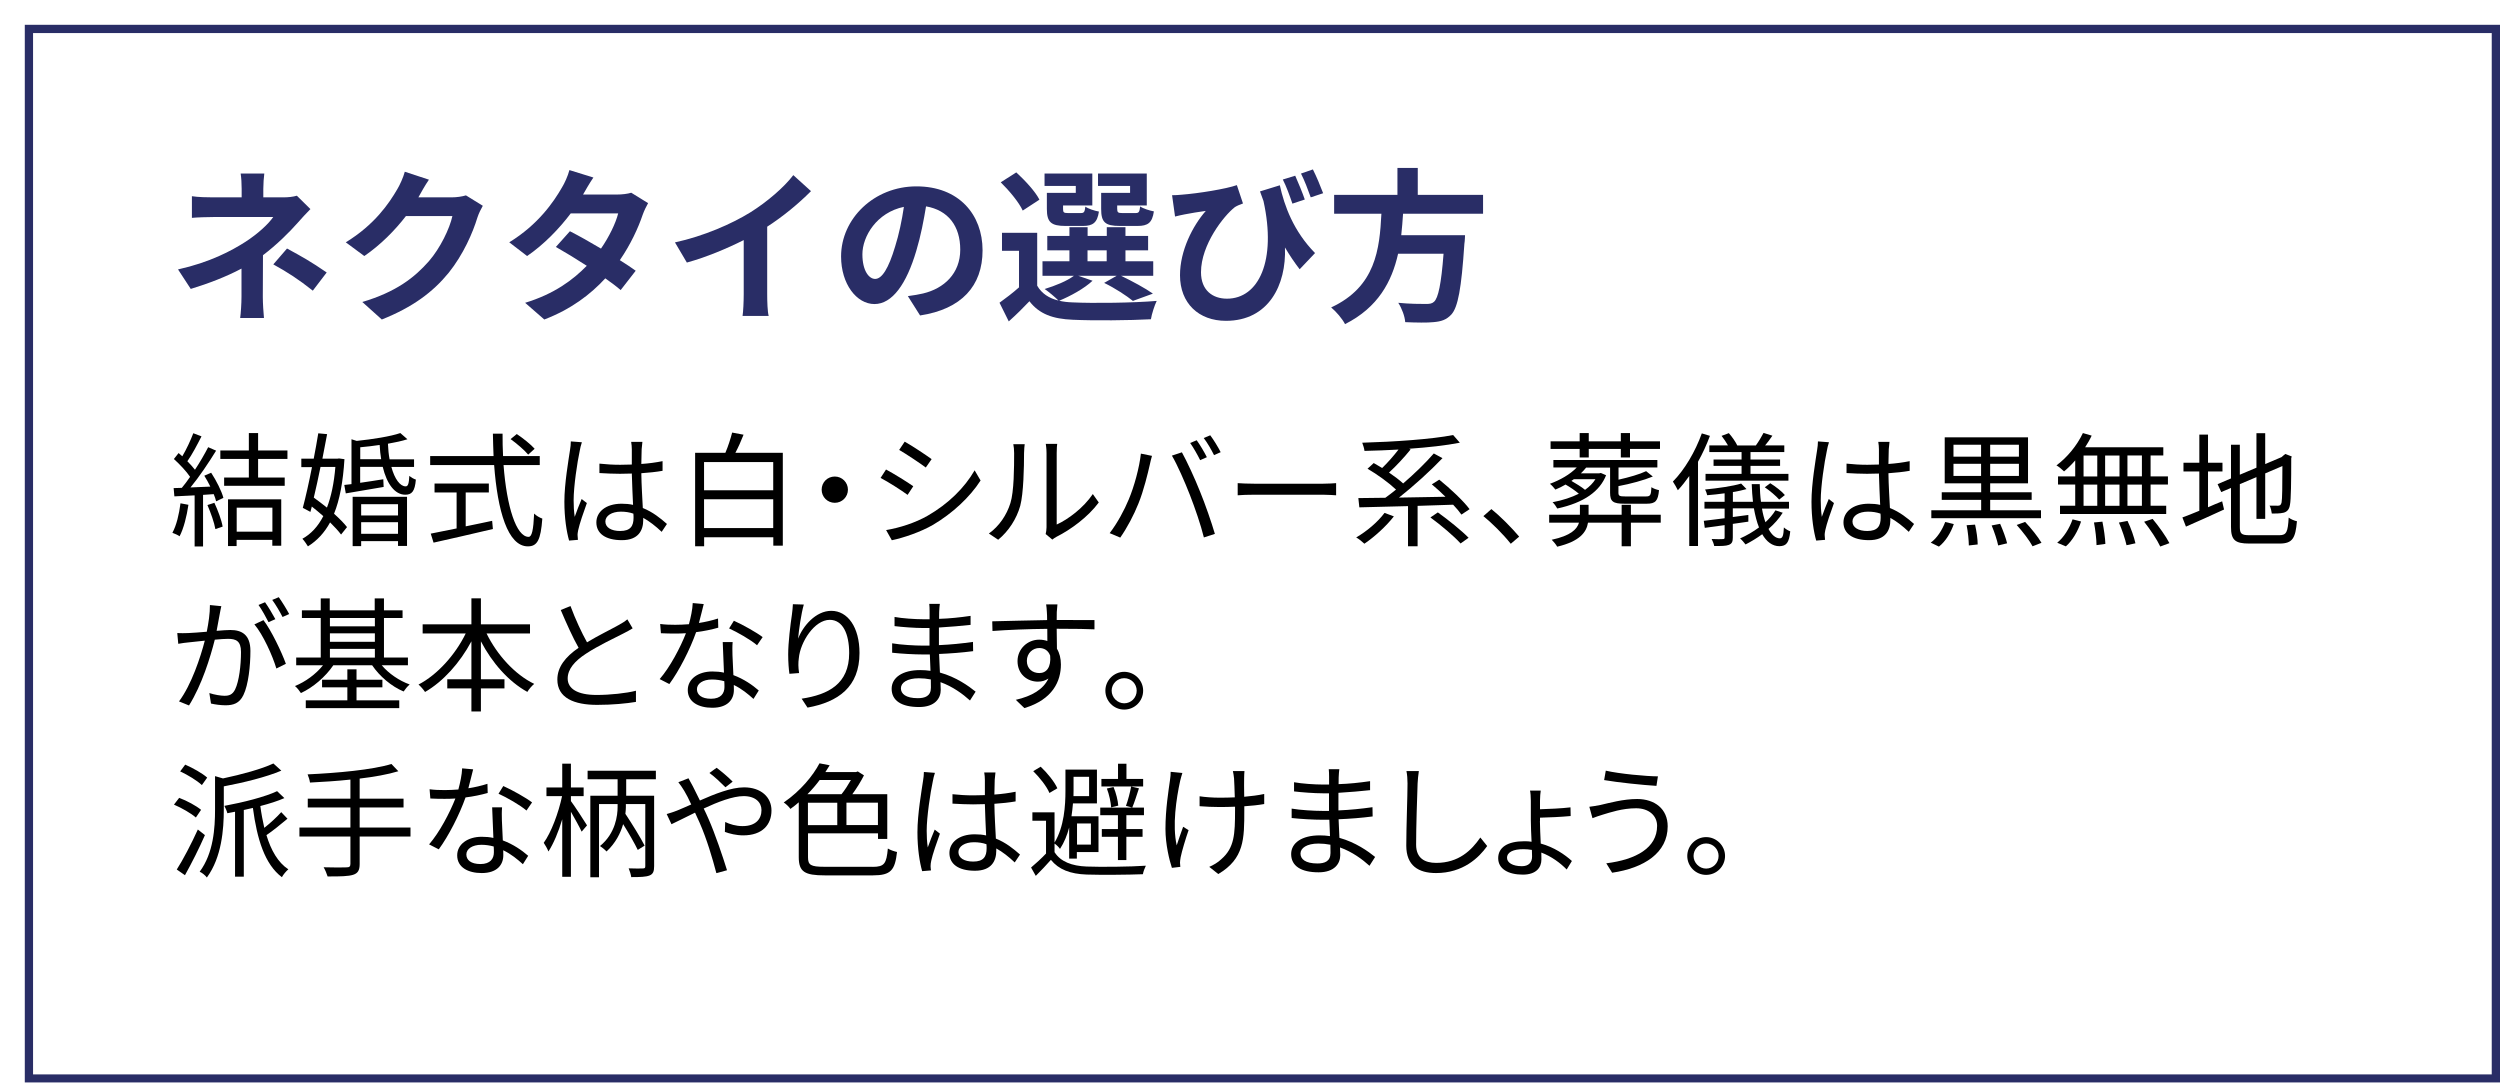 <?xml version="1.0" encoding="UTF-8"?>
<svg id="_レイヤー_2" data-name="レイヤー 2" xmlns="http://www.w3.org/2000/svg" xmlns:xlink="http://www.w3.org/1999/xlink" viewBox="0 0 302.5 131">
  <defs>
    <style>
      .cls-1 {
        fill: #292d66;
      }

      .cls-2 {
        fill: #fff;
        filter: url(#drop-shadow-1);
        stroke: #292d66;
        stroke-miterlimit: 10;
      }
    </style>
    <filter id="drop-shadow-1" x="0" y="0" width="302.5" height="131" filterUnits="userSpaceOnUse">
      <feOffset dx="3" dy="3"/>
      <feGaussianBlur result="blur" stdDeviation="0"/>
      <feFlood flood-color="#555564" flood-opacity=".6"/>
      <feComposite in2="blur" operator="in"/>
      <feComposite in="SourceGraphic"/>
    </filter>
  </defs>
  <g id="_デザイン" data-name="デザイン">
    <rect class="cls-2" x=".5" y=".5" width="298.5" height="127"/>
    <g>
      <path class="cls-1" d="M37.56,25.3c-.5.5-1.12,1.18-1.54,1.66-1.02,1.16-2.54,2.66-4.2,3.92,0,1.6-.02,3.78-.02,5.04,0,.8.08,1.94.14,2.56h-2.88c.08-.56.16-1.76.16-2.56v-3.42c-1.84.98-3.98,1.8-6.14,2.46l-1.54-2.36c3.86-.86,6.44-2.24,8.16-3.34,1.54-1,2.78-2.16,3.36-3h-7.24c-.72,0-1.98.04-2.6.1v-2.62c.76.12,1.86.14,2.56.14h3.46v-1.04c0-.62-.04-1.34-.12-1.84h2.86c-.06.48-.12,1.22-.12,1.84v1.04h2.4c.62,0,1.18-.06,1.66-.2l1.64,1.62ZM34.73,30.07c1.84,1,2.88,1.58,4.8,2.9l-1.68,2.2c-1.74-1.38-3.04-2.22-4.78-3.18l1.66-1.92Z"/>
      <path class="cls-1" d="M58.42,24.9c-.22.38-.5.94-.66,1.44-.54,1.78-1.68,4.44-3.48,6.68-1.9,2.32-4.32,4.14-8.08,5.64l-2.36-2.12c4.1-1.22,6.32-2.96,8.06-4.94,1.36-1.56,2.52-3.96,2.84-5.46h-5.62c-1.34,1.74-3.08,3.5-5.04,4.84l-2.24-1.66c3.5-2.14,5.24-4.72,6.24-6.44.3-.5.72-1.42.9-2.1l2.92.96c-.48.7-.98,1.6-1.22,2.04l-.06.1h4.02c.62,0,1.28-.1,1.74-.24l2.04,1.26Z"/>
      <path class="cls-1" d="M78.42,24.58c-.22.38-.48.92-.66,1.42-.52,1.54-1.44,3.56-2.76,5.48.74.46,1.42.92,1.92,1.28l-1.82,2.34c-.48-.42-1.12-.9-1.86-1.42-1.78,1.94-4.14,3.74-7.38,4.98l-2.32-2.02c3.54-1.08,5.8-2.78,7.46-4.48-1.36-.88-2.72-1.7-3.74-2.28l1.7-1.9c1.06.54,2.42,1.3,3.76,2.1.98-1.42,1.78-3.06,2.08-4.26h-5.74c-1.4,1.86-3.26,3.78-5.28,5.16l-2.16-1.66c3.52-2.16,5.38-4.9,6.38-6.64.3-.48.72-1.4.9-2.1l2.9.9c-.48.7-1,1.62-1.24,2.04l-.02.02h4.1c.62,0,1.3-.08,1.74-.22l2.04,1.26Z"/>
      <path class="cls-1" d="M92.83,35.61c0,.88.04,2.12.18,2.62h-3.16c.08-.48.14-1.74.14-2.62v-6.56c-2.06,1.04-4.56,2.08-6.88,2.72l-1.44-2.44c3.5-.76,6.86-2.24,9.1-3.62,2.02-1.26,4.1-3.04,5.22-4.52l2.14,1.94c-1.52,1.52-3.32,3.02-5.3,4.3v8.18Z"/>
      <path class="cls-1" d="M109.85,35.83c.76-.1,1.32-.2,1.84-.32,2.54-.6,4.5-2.42,4.5-5.3s-1.48-4.78-4.14-5.24c-.28,1.68-.62,3.52-1.18,5.38-1.18,4-2.9,6.44-5.06,6.44s-4.04-2.42-4.04-5.76c0-4.56,3.98-8.48,9.12-8.48s8,3.42,8,7.74-2.56,7.12-7.56,7.88l-1.48-2.34ZM108.31,29.83c.46-1.46.82-3.16,1.06-4.8-3.28.68-5.02,3.56-5.02,5.74,0,2,.8,2.98,1.54,2.98.82,0,1.62-1.24,2.42-3.92Z"/>
      <path class="cls-1" d="M132.2,33.97c-1,.94-2.68,1.86-4.04,2.42.5.12,1.04.18,1.64.2,2.46.12,7.36.06,10.16-.18-.26.54-.6,1.58-.7,2.22-2.54.14-6.96.18-9.46.06-2.4-.1-4.04-.68-5.24-2.24-.76.8-1.54,1.58-2.5,2.44l-1.12-2.26c.72-.52,1.6-1.18,2.36-1.86v-4.42h-2.06v-2.18h4.26v6.4c.54.94,1.42,1.52,2.58,1.8-.4-.4-1.2-1.08-1.68-1.4,1.3-.4,2.7-.96,3.54-1.6h-3.8v-1.76h3.26v-1.32h-2.68v-1.74h2.68v-1.06h2.2v1.06h2.32v-1.06h2.26v1.06h2.74v1.74h-2.74v1.32h3.36v1.76h-3.9c1.38.66,2.96,1.52,3.86,2.16l-2.42.88c-.76-.62-2.16-1.54-3.48-2.18l1.52-.86h-4.66l1.74.6ZM123.75,25.48c-.44-.98-1.64-2.42-2.66-3.42l1.88-1.2c1.04.96,2.3,2.3,2.8,3.3l-2.02,1.32ZM130.17,22.5h-3.78v-1.5h5.78v3.86h-3.54v.42c0,.42.08.5.6.5h1.54c.4,0,.48-.12.56-.78.34.26,1.1.5,1.64.6-.2,1.36-.74,1.74-1.94,1.74h-2.1c-1.76,0-2.26-.46-2.26-2.06v-1.94h3.5v-.84ZM131.59,31.61h2.32v-1.32h-2.32v1.32ZM136.74,22.5h-3.88v-1.5h5.9v3.86h-3.58v.4c0,.44.1.52.6.52h1.62c.4,0,.48-.12.56-.8.36.26,1.14.5,1.66.6-.2,1.38-.72,1.76-1.98,1.76h-2.14c-1.8,0-2.26-.46-2.26-2.06v-1.94h3.5v-.84Z"/>
      <path class="cls-1" d="M154.86,22.42c.54,2.48,1.66,5.56,4.26,8.2l-1.86,1.96c-.62-.8-1.2-1.66-1.78-2.64.18,4.54-1.98,8.88-7.14,8.88-3.3,0-5.56-2.12-5.56-5.52,0-2.98,1.54-5.98,3.12-7.78-.76.1-1.86.28-2.56.42-.38.08-.7.14-1.16.26l-.36-2.58c.36,0,.76-.02,1.14-.06,2.08-.16,5.4-.7,6.7-1.16l.74,2.22c-.28.1-.7.26-.98.44-1.36,1.06-4.1,4.56-4.1,7.88,0,2.2,1.42,3.2,3.14,3.2,3.84,0,6.02-4.58,4.42-11.82-.14-.38-.28-.76-.42-1.16l2.4-.74ZM156.38,24.64c-.32-.94-.72-2.06-1.16-2.92l1.5-.46c.36.82.88,2.06,1.16,2.88l-1.5.5ZM158.6,23.88c-.32-.9-.76-2.06-1.18-2.88l1.44-.5c.42.82.94,2.08,1.24,2.88l-1.5.5Z"/>
      <path class="cls-1" d="M169.77,25.86c-.06.86-.12,1.74-.22,2.6h7.72s-.02.72-.08,1.04c-.36,5.44-.78,7.68-1.58,8.56-.6.64-1.22.84-2.16.92-.74.08-2.08.06-3.42,0-.04-.68-.4-1.66-.84-2.34,1.38.14,2.78.14,3.36.14.44,0,.72-.04.96-.26.52-.44.88-2.18,1.16-5.82h-5.5c-.76,3.38-2.42,6.5-6.42,8.52-.34-.66-1.06-1.5-1.68-2.02,5.4-2.5,5.86-7.06,6.08-11.34h-5.72v-2.28h7.66v-3.26h2.46v3.26h7.9v2.28h-9.68Z"/>
    </g>
    <g>
      <path d="M22.8,61.08c-.21,1.41-.57,2.85-1.07,3.81-.18-.14-.63-.34-.87-.42.5-.92.81-2.25.98-3.57l.96.18ZM25.55,57.2c.63.96,1.27,2.23,1.48,3.04l-.88.42c-.06-.26-.15-.54-.29-.87l-1.29.09v6.24h-1.02v-6.18c-.9.04-1.73.09-2.45.12l-.09-1c.3,0,.64-.01.99-.03.33-.39.67-.85,1-1.33-.45-.67-1.26-1.53-1.96-2.16l.57-.72c.15.12.3.26.45.39.5-.84,1.02-1.97,1.33-2.79l.99.38c-.51,1-1.14,2.21-1.71,3.01.36.36.67.72.92,1.03.62-.94,1.18-1.92,1.6-2.73l.96.42c-.87,1.41-2.05,3.18-3.1,4.45.75-.03,1.58-.06,2.4-.1-.22-.45-.48-.92-.73-1.32l.83-.36ZM25.94,60.84c.43.92.87,2.1,1,2.88l-.88.3c-.13-.78-.56-1.98-.96-2.91l.84-.27ZM31.23,55.53v2.25h3.22v1h-7.33v-1h2.99v-2.25h-3.45v-1.02h3.45v-2.11h1.12v2.11h3.55v1.02h-3.55ZM27.6,60.42h6.43v5.61h-1.08v-.71h-4.32v.75h-1.04v-5.65ZM28.64,61.43v2.9h4.32v-2.9h-4.32Z"/>
      <path d="M41.68,55.55c-.17,2.77-.58,4.93-1.26,6.61.64.58,1.2,1.14,1.57,1.62l-.72.9c-.33-.44-.79-.94-1.33-1.47-.69,1.27-1.59,2.22-2.68,2.9-.17-.27-.44-.68-.67-.92,1.03-.57,1.88-1.47,2.53-2.74-.46-.41-.93-.79-1.39-1.16l-.17.65-.92-.49c.34-1.28.75-3.09,1.11-4.93h-1.29v-1.02h1.5c.21-1.08.4-2.15.55-3.07l1.07.1c-.17.92-.36,1.94-.57,2.97h1.81l.2-.03.66.09ZM38.78,56.51c-.26,1.29-.54,2.56-.81,3.7.51.38,1.07.79,1.59,1.21.51-1.32.86-2.97,1.02-4.92h-1.8ZM47.35,56.48c.4,1.5,1.08,2.38,1.74,2.37.29,0,.39-.36.44-1.27.22.19.55.38.79.45-.12,1.44-.5,1.83-1.28,1.83-1.26,0-2.23-1.29-2.73-3.37h-2.73v1.93c.87-.12,1.83-.28,2.8-.43l.04.93c-1.63.28-3.29.57-4.58.78l-.18-1.02c.27-.03.55-.06.87-.1v-5.43l.63.2c1.93-.2,4.09-.54,5.28-.95l.86.75c-.67.21-1.49.39-2.36.54.03.69.09,1.32.2,1.89h2.96v.92h-2.76ZM42.67,60.11h6.58v5.95h-1.09v-.58h-4.46v.6h-1.03v-5.97ZM46.12,55.56c-.09-.54-.15-1.11-.18-1.72-.78.12-1.59.21-2.35.28v1.44h2.53ZM43.7,61.01v1.36h4.46v-1.36h-4.46ZM48.16,64.59v-1.4h-4.46v1.4h4.46Z"/>
      <path d="M60.93,56.28c.38,5.04,1.54,8.68,3.03,8.68.4,0,.58-.82.67-2.82.25.26.67.5.99.61-.19,2.59-.61,3.36-1.75,3.36-2.43,0-3.67-4.3-4.08-9.84h-7.74v-1.09h7.67c-.04-.89-.06-1.8-.08-2.71h1.17c0,.93.01,1.83.06,2.71h4.44v1.09h-4.38ZM56.34,63.69c1.05-.22,2.13-.43,3.21-.67l.09.99c-2.54.6-5.28,1.23-7.18,1.65l-.34-1.09c.84-.17,1.93-.39,3.13-.63v-4.35h-2.67v-1.08h6.57v1.08h-2.8v4.11ZM63.91,55.01c-.43-.52-1.36-1.33-2.13-1.88l.75-.61c.77.51,1.71,1.27,2.16,1.78l-.78.71Z"/>
      <path d="M70.4,53.54c-.09.24-.21.73-.25,1-.3,1.38-.74,4.32-.74,5.98,0,.72.03,1.3.13,2.02.24-.68.58-1.56.84-2.16l.63.49c-.38,1.04-.9,2.55-1.05,3.28-.04.2-.09.48-.07.66,0,.15.03.36.04.51l-1.07.09c-.3-1.06-.57-2.7-.57-4.71,0-2.18.5-5.01.68-6.24.06-.34.1-.74.1-1.05l1.32.1ZM80.06,64.35c-.73-.69-1.47-1.27-2.23-1.69v.27c0,1.23-.57,2.43-2.58,2.43s-3.09-.82-3.09-2.15c0-1.24,1.11-2.26,3.06-2.26.5,0,.96.04,1.38.14-.04-1.14-.13-2.56-.15-3.79-.48.02-.95.03-1.43.03-.84,0-1.62-.04-2.49-.09v-1.14c.84.09,1.65.14,2.52.14.46,0,.93-.01,1.4-.03v-1.84c0-.26-.03-.65-.08-.9h1.36c-.04.29-.07.59-.09.89-.01.41-.03,1.09-.04,1.78.9-.06,1.77-.18,2.57-.34v1.17c-.81.14-1.68.23-2.57.29.02,1.48.12,2.97.18,4.21,1.2.48,2.14,1.24,2.92,1.93l-.65.97ZM76.64,62.15c-.48-.17-.99-.24-1.51-.24-1.11,0-1.88.5-1.88,1.19,0,.73.72,1.15,1.79,1.15,1.26,0,1.62-.61,1.62-1.6,0-.14,0-.32-.02-.5Z"/>
      <path d="M94.72,54.8v11.23h-1.15v-1.02h-8.37v1.09h-1.09v-11.31h3.66c.33-.76.64-1.74.82-2.45l1.38.26c-.28.73-.64,1.53-.99,2.19h5.74ZM85.19,55.91v3.41h8.37v-3.41h-8.37ZM93.56,63.9v-3.49h-8.37v3.49h8.37Z"/>
      <path d="M101.01,57.66c.88,0,1.59.71,1.59,1.59s-.71,1.59-1.59,1.59-1.59-.7-1.59-1.59.7-1.59,1.59-1.59Z"/>
      <path d="M110.51,58.83l-.69,1.05c-.73-.54-2.37-1.59-3.27-2.05l.66-1.02c.9.48,2.64,1.55,3.3,2.03ZM112.25,62.4c2.49-1.43,4.47-3.38,5.68-5.49l.72,1.23c-1.3,2.02-3.38,3.96-5.76,5.37-1.51.87-3.58,1.57-4.98,1.86l-.69-1.23c1.65-.28,3.51-.87,5.03-1.74ZM112.73,55.55l-.71,1.02c-.72-.54-2.34-1.62-3.22-2.13l.67-1c.88.49,2.61,1.64,3.25,2.11Z"/>
      <path d="M119.65,64.56c1.26-.9,2.16-2.24,2.61-3.69.44-1.38.45-4.36.45-6.03,0-.45-.04-.78-.1-1.09h1.38c-.02.18-.08.63-.08,1.08,0,1.66-.06,4.87-.46,6.37-.45,1.6-1.41,3.07-2.67,4.11l-1.12-.75ZM126.52,64.64c.06-.24.11-.54.11-.84v-8.98c0-.57-.08-.99-.09-1.11h1.38c-.02.12-.06.54-.06,1.11v8.65c1.38-.63,3.23-2,4.37-3.69l.72,1.02c-1.29,1.75-3.38,3.28-5.11,4.15-.23.12-.36.23-.51.34l-.79-.66Z"/>
      <path d="M138.06,54.89l1.33.27c-.09.33-.21.77-.27,1.09-.21.93-.74,3.15-1.37,4.68-.55,1.38-1.36,2.92-2.2,4.12l-1.28-.54c.95-1.24,1.79-2.82,2.31-4.08.65-1.54,1.28-3.82,1.47-5.55ZM141.8,55.13l1.21-.4c.6,1.08,1.56,3.15,2.19,4.74.61,1.48,1.41,3.78,1.8,5.13l-1.33.43c-.38-1.53-1.07-3.55-1.7-5.16-.6-1.54-1.51-3.63-2.17-4.74ZM146.03,55.32l-.81.36c-.3-.61-.81-1.52-1.21-2.08l.79-.33c.38.52.93,1.44,1.23,2.05ZM147.71,54.71l-.81.36c-.33-.66-.81-1.5-1.25-2.07l.79-.33c.41.54.98,1.48,1.26,2.04Z"/>
      <path d="M149.75,58.46c.45.03,1.24.07,2.08.07h8.22c.75,0,1.29-.05,1.62-.07v1.47c-.3-.01-.93-.07-1.6-.07h-8.23c-.83,0-1.62.03-2.08.07v-1.47Z"/>
      <path d="M168.66,62.48c-.96,1.23-2.37,2.5-3.57,3.31-.23-.22-.69-.6-.99-.76,1.26-.73,2.61-1.86,3.43-2.97l1.12.42ZM176.82,62.25c-.24-.34-.58-.75-.99-1.18-1.42.04-2.88.09-4.3.14v4.89h-1.16v-4.86c-2.23.06-4.3.1-5.89.15l-.12-1.12c.93-.01,2.05-.03,3.27-.04.42-.3.84-.63,1.29-.99-.87-.82-2.25-1.83-3.45-2.52l.75-.69c.33.18.67.39,1.02.6.66-.63,1.41-1.49,1.98-2.23-1.4.07-2.81.14-4.12.16-.02-.28-.17-.72-.27-.99,3.84-.11,8.43-.42,11-.93l.81.93c-1.68.33-3.85.57-6.12.73l.16.09c-.76.94-1.75,2.01-2.61,2.79.64.44,1.26.9,1.71,1.32,1.37-1.18,2.73-2.5,3.71-3.63l1.05.57c-1.5,1.57-3.51,3.39-5.26,4.77,1.78-.03,3.72-.07,5.62-.1-.54-.54-1.11-1.05-1.65-1.5l.9-.57c1.3,1.05,2.91,2.55,3.67,3.57l-.99.66ZM173.98,62c1.26.9,2.89,2.22,3.72,3.07l-.97.69c-.75-.84-2.36-2.21-3.65-3.15l.9-.61Z"/>
      <path d="M182.8,65.79c-.96-1.2-2.25-2.47-3.31-3.34l.97-.85c1.08.87,2.43,2.23,3.36,3.33l-1.02.87Z"/>
      <path d="M200.95,63.24h-3.61v2.86h-1.12v-2.86h-4.07c-.19,1.17-1,2.26-3.73,2.91-.12-.24-.45-.63-.66-.84,2.29-.49,3.06-1.26,3.3-2.07h-3.61v-.96h3.72v-1.2h1.05v1.2h4v-1.2h1.12v1.2h3.61v.96ZM194.35,57.47c-.75,1.96-2.67,3.36-5.92,4.06-.12-.22-.36-.57-.57-.76,1.27-.24,2.32-.6,3.18-1.03-.42-.36-1.04-.79-1.61-1.11-.4.24-.82.44-1.23.61-.13-.18-.45-.54-.66-.7,1.21-.45,2.43-1.12,3.25-1.98h-2.83v-.9h12.58v.9h-4.7v1.48c1.26-.28,2.58-.66,3.34-1.03l.81.65c-1.12.46-2.71.89-4.16,1.16v.79c0,.39.12.46.83.46h2.5c.53,0,.62-.15.66-1.12.22.16.63.3.92.36-.12,1.3-.42,1.64-1.49,1.64h-2.68c-1.4,0-1.75-.26-1.75-1.33v-3.04h-2.9c-.19.24-.4.47-.63.69h2.22l.19-.04.63.27ZM191.14,54.32h-3.52v-.92h3.52v-1h1.1v1h3.88v-1h1.11v1h3.63v.92h-3.63v1.03h-1.11v-1.03h-3.88v1.03h-1.1v-1.03ZM190.44,57.98c-.1.07-.19.13-.3.21.57.33,1.23.73,1.65,1.08.55-.39.97-.82,1.26-1.29h-2.61Z"/>
      <path d="M206.9,52.74c-.39,1.06-.88,2.13-1.44,3.13v10.2h-1.06v-8.47c-.45.63-.9,1.21-1.38,1.72-.11-.24-.42-.79-.6-1.05,1.4-1.41,2.7-3.6,3.5-5.83l.99.3ZM215.73,62.01c-.46.74-1.06,1.41-1.74,1.99.39.74.87,1.14,1.38,1.14.33-.02.43-.33.48-1.32.23.21.53.38.77.47-.14,1.39-.47,1.78-1.31,1.8-.85,0-1.56-.54-2.08-1.45-.66.48-1.35.9-2.02,1.24-.13-.18-.46-.57-.66-.73.79-.34,1.58-.81,2.29-1.33-.27-.66-.46-1.44-.62-2.31h-2.55v1.05l1.88-.25v.81s-1.88.27-1.88.27v1.64c0,.51-.1.75-.48.9-.35.14-.92.14-1.77.14-.04-.24-.18-.6-.31-.85.61.03,1.18.03,1.35.01.17-.01.22-.04.22-.21v-1.48l-2.4.33-.12-.85c.69-.08,1.56-.18,2.52-.31v-1.17h-2.44v-.82h2.44v-1.03c-.72.1-1.44.18-2.11.23-.04-.2-.15-.51-.25-.69,1.53-.15,3.36-.41,4.36-.72l.65.67c-.48.14-1.05.26-1.65.36v1.18h2.43c-.07-.67-.13-1.39-.15-2.14h.97c.02.76.06,1.48.15,2.14h3.39v.82h-3.27c.1.61.25,1.17.42,1.65.48-.45.9-.93,1.21-1.44l.9.3ZM209.09,53.9c-.21-.38-.51-.81-.78-1.16l.88-.33c.39.44.82,1.06,1.02,1.49h2.25c.32-.44.71-1.09.93-1.52l1.07.34c-.29.44-.6.83-.88,1.17h2.32v.81h-4.09v.9h3.58v.77h-3.58v.97h4.59v.82h-10.03v-.82h4.36v-.97h-3.39v-.77h3.39v-.9h-3.9v-.81h2.26ZM214.2,58.47c.63.39,1.41.99,1.77,1.43l-.69.55c-.36-.42-1.11-1.06-1.74-1.49l.66-.49Z"/>
      <path d="M221.3,53.54c-.09.24-.21.73-.25,1-.3,1.38-.74,4.32-.74,5.98,0,.72.03,1.3.13,2.02.24-.68.58-1.56.84-2.16l.63.49c-.38,1.04-.9,2.55-1.05,3.28-.04.2-.09.48-.07.66,0,.15.03.36.04.51l-1.07.09c-.3-1.06-.57-2.7-.57-4.71,0-2.18.5-5.01.68-6.24.06-.34.1-.74.1-1.05l1.32.1ZM230.96,64.35c-.73-.69-1.47-1.27-2.23-1.69v.27c0,1.23-.57,2.43-2.58,2.43s-3.09-.82-3.09-2.15c0-1.24,1.11-2.26,3.06-2.26.5,0,.96.04,1.38.14-.04-1.14-.13-2.56-.15-3.79-.48.02-.95.03-1.43.03-.84,0-1.62-.04-2.49-.09v-1.14c.84.09,1.65.14,2.52.14.46,0,.93-.01,1.4-.03v-1.84c0-.26-.03-.65-.08-.9h1.36c-.04.29-.07.59-.09.89-.01.41-.03,1.09-.04,1.78.9-.06,1.77-.18,2.57-.34v1.17c-.81.14-1.68.23-2.57.29.02,1.48.12,2.97.18,4.21,1.2.48,2.14,1.24,2.92,1.93l-.65.97ZM227.54,62.15c-.48-.17-.99-.24-1.51-.24-1.11,0-1.88.5-1.88,1.19,0,.73.72,1.15,1.79,1.15,1.26,0,1.62-.61,1.62-1.6,0-.14,0-.32-.02-.5Z"/>
      <path d="M233.62,65.66c.75-.54,1.39-1.53,1.75-2.5l1.04.25c-.35,1.03-.99,2.1-1.8,2.73l-.99-.48ZM246.96,62.7h-13.27v-.96h6.03v-1.26h-4.77v-.92h4.77v-1.08h-4.41v-5.56h10.08v5.56h-4.58v1.08h5.02v.92h-5.02v1.26h6.15v.96ZM236.37,55.26h3.34v-1.45h-3.34v1.45ZM239.71,57.59v-1.47h-3.34v1.47h3.34ZM238.98,63.48c.18.76.32,1.78.32,2.4l-1.07.12c-.01-.61-.1-1.64-.27-2.45l1.02-.07ZM244.29,53.81h-3.48v1.45h3.48v-1.45ZM244.29,56.12h-3.48v1.47h3.48v-1.47ZM242.02,63.39c.33.74.71,1.76.84,2.35l-1.08.26c-.13-.63-.46-1.64-.79-2.42l1.04-.2ZM245.04,63.15c.72.76,1.58,1.83,1.98,2.53l-1.08.42c-.36-.69-1.2-1.78-1.92-2.58l1.02-.37Z"/>
      <path d="M251.1,55.71c-.43.5-.9.96-1.35,1.33-.21-.21-.64-.58-.92-.73,1.29-.95,2.49-2.4,3.2-3.91l1.06.31c-.22.48-.5.96-.79,1.41h9.46v.99h-1.54v2.53h2.1v.99h-2.1v2.56h1.89v1h-12.85v-1h1.84v-2.56h-2.08v-.99h2.08v-1.94ZM248.92,65.67c.78-.61,1.49-1.75,1.86-2.83l1.03.26c-.36,1.12-1.03,2.31-1.84,3.01l-1.05-.44ZM252.11,57.65h1.66v-2.53h-1.66v2.53ZM252.11,61.2h1.66v-2.56h-1.66v2.56ZM254.39,63.11c.18.89.34,2.02.36,2.7l-1.07.15c-.01-.69-.13-1.84-.31-2.74l1.02-.1ZM256.46,57.65v-2.53h-1.74v2.53h1.74ZM254.72,58.64v2.56h1.74v-2.56h-1.74ZM257.43,63.03c.41.85.81,2.01.96,2.71l-1.08.23c-.15-.71-.54-1.86-.92-2.74l1.04-.2ZM259.17,55.11h-1.75v2.53h1.75v-2.53ZM259.17,58.64h-1.75v2.56h1.75v-2.56ZM260.46,62.78c.75.9,1.63,2.13,2.04,2.94l-1.11.41c-.36-.79-1.21-2.07-1.95-3l1.02-.34Z"/>
      <path d="M267.17,61.38c.56-.24,1.12-.5,1.71-.72l.23.99c-1.59.75-3.29,1.48-4.61,2.07l-.43-1.11c.55-.2,1.27-.48,2.05-.81v-4.75h-1.92v-1.06h1.92v-3.4h1.05v3.4h1.75v1.06h-1.75v4.33ZM275.81,64.76c.87,0,1.02-.41,1.12-2.13.27.2.69.38,1,.44-.18,2.04-.52,2.7-2.1,2.7h-3.67c-1.7,0-2.21-.41-2.21-2.01v-4.72l-1.18.5-.44-.96,1.62-.69v-4.08h1.07v3.63l2.01-.85v-4.17h1.06v3.73l1.98-.84.24-.21.21-.17.78.3-.06.21c0,2.8-.03,5.04-.15,5.61-.08.61-.38.89-.79.99s-.99.1-1.41.1c-.04-.3-.13-.72-.27-.96.36.01.84.01,1,.01.22,0,.38-.06.45-.39.08-.36.1-2.02.1-4.41l-2.08.89v5.5h-1.06v-5.05l-2.01.85v5.19c0,.8.19.99,1.17.99h3.61Z"/>
      <path d="M26.78,73.34c-.06.29-.13.58-.18.89-.09.44-.23,1.3-.39,2.1.69-.06,1.31-.1,1.67-.1,1.33,0,2.42.53,2.42,2.53,0,1.77-.24,4.11-.85,5.35-.48.99-1.21,1.23-2.17,1.23-.57,0-1.28-.1-1.75-.21l-.2-1.27c.63.21,1.41.33,1.83.33.54,0,.97-.12,1.29-.77.48-.99.71-2.92.71-4.53,0-1.35-.62-1.59-1.58-1.59-.36,0-.95.04-1.59.1-.54,2.13-1.56,5.47-3.12,7.96l-1.21-.49c1.51-2.02,2.61-5.37,3.12-7.35-.78.08-1.49.15-1.88.2-.36.04-.96.1-1.33.18l-.12-1.3c.46.02.84.02,1.32,0,.5-.01,1.35-.09,2.25-.16.21-1.07.39-2.22.38-3.23l1.41.14ZM31.88,75.04c.93,1.2,2.22,3.9,2.71,5.28l-1.15.57c-.45-1.53-1.62-4.12-2.66-5.34l1.09-.51ZM32.49,75.28c-.3-.6-.81-1.51-1.21-2.08l.79-.33c.38.53.93,1.46,1.25,2.05l-.83.36ZM34.19,74.66c-.33-.65-.83-1.5-1.25-2.07l.79-.33c.39.54.97,1.48,1.26,2.04l-.81.36Z"/>
      <path d="M46.2,80.51c.84.99,2.11,1.86,3.37,2.31-.25.21-.57.6-.73.85-1.46-.6-2.91-1.84-3.81-3.17h-4.7c-.95,1.4-2.46,2.69-3.92,3.36-.17-.27-.46-.64-.72-.85,1.25-.5,2.54-1.44,3.39-2.51h-3.24v-.94h2.97v-4.78h-2.28v-.93h2.28v-1.44h1.09v1.44h5.44v-1.44h1.12v1.44h2.25v.93h-2.25v4.78h2.9v.94h-3.18ZM43.14,84.74h5.17v.94h-11.31v-.94h5.03v-1.57h-3.06v-.92h3.06v-1.26h1.11v1.26h3.13v.92h-3.13v1.57ZM39.92,74.78v1.01h5.44v-1.01h-5.44ZM39.92,77.66h5.44v-1.03h-5.44v1.03ZM39.92,79.57h5.44v-1.06h-5.44v1.06Z"/>
      <path d="M58.88,76.66c1.25,2.56,3.4,4.95,5.76,6.09-.27.22-.66.66-.83.97-2.26-1.24-4.27-3.52-5.62-6.12v4.59h2.85v1.11h-2.85v2.79h-1.15v-2.79h-2.92v-1.11h2.92v-4.59c-1.38,2.59-3.41,4.86-5.61,6.13-.17-.27-.54-.69-.79-.9,2.28-1.18,4.46-3.61,5.71-6.18h-5.21v-1.11h5.9v-3.14h1.15v3.14h5.94v1.11h-5.25Z"/>
      <path d="M76.55,76.03c-.33.21-.71.41-1.14.63-.99.51-3.06,1.48-4.51,2.44-1.38.9-2.21,1.88-2.21,3,0,1.23,1.17,1.99,3.51,1.99,1.62,0,3.6-.21,4.75-.51v1.35c-1.12.19-2.83.36-4.7.36-2.79,0-4.81-.84-4.81-3.06,0-1.53.97-2.74,2.57-3.85-.69-1.21-1.47-2.95-2.16-4.57l1.18-.48c.6,1.62,1.35,3.22,2,4.39,1.39-.84,3-1.62,3.81-2.08.44-.24.75-.43,1.07-.7l.64,1.09Z"/>
      <path d="M86.91,75.95c-.78.22-1.71.42-2.68.54-.74,2.1-2.06,4.68-3.24,6.28l-1.17-.6c1.25-1.44,2.5-3.81,3.18-5.55-.43.03-.87.04-1.3.04-.56,0-1.17-.01-1.73-.04l-.09-1.12c.56.08,1.19.1,1.83.1.53,0,1.08-.03,1.65-.07.22-.82.43-1.77.46-2.56l1.33.12c-.15.54-.34,1.44-.58,2.29.78-.12,1.56-.3,2.31-.54l.03,1.11ZM88.65,77.68c-.05.61-.03,1.05-.02,1.6.02.54.08,1.51.11,2.41,1.27.47,2.31,1.2,3.07,1.86l-.64,1.02c-.63-.57-1.42-1.23-2.38-1.69.01.22.01.43.01.6,0,1.19-.78,2.16-2.61,2.16-1.64,0-2.97-.68-2.97-2.14,0-1.36,1.29-2.25,2.97-2.25.49,0,.97.04,1.41.14-.04-1.22-.12-2.67-.15-3.7h1.2ZM87.65,82.43c-.46-.13-.97-.21-1.5-.21-1.1,0-1.82.5-1.82,1.17s.55,1.16,1.71,1.16c1.21,0,1.62-.68,1.62-1.41,0-.2,0-.44-.02-.71ZM91.61,78.08c-.79-.68-2.4-1.59-3.39-2.04l.58-.93c1.08.48,2.78,1.44,3.48,1.98l-.68.99Z"/>
      <path d="M97.26,73.16c-.32,1.09-.6,3.09-.69,4.12.58-1.53,2.14-3.37,4.02-3.37,1.98,0,3.41,1.98,3.41,5.1,0,4.12-2.59,5.94-6.29,6.61l-.71-1.08c3.23-.49,5.75-1.78,5.75-5.52,0-2.34-.78-4.02-2.35-4.02-1.85,0-3.56,2.68-3.74,4.63-.08.57-.08,1.08.03,1.81l-1.17.09c-.08-.56-.15-1.4-.15-2.35,0-1.41.27-3.6.45-4.8.06-.47.11-.92.12-1.27l1.32.04Z"/>
      <path d="M117.38,84.77c-.87-.79-2.1-1.7-3.58-2.23.01.37.03.7.03.93,0,1.02-.69,2.08-2.62,2.08-2.13,0-3.32-.77-3.32-2.21,0-1.35,1.3-2.26,3.45-2.26.43,0,.84.03,1.25.09-.03-.66-.06-1.36-.08-1.98h-.83c-1.02,0-2.67-.09-3.73-.21v-1.14c1,.18,2.76.28,3.73.28h.79v-2.13h-.74c-1.03,0-2.61-.12-3.49-.23v-1.11c.9.17,2.49.28,3.48.28h.76v-.97c0-.24-.01-.68-.04-.89h1.28c-.04.27-.06.55-.08.99-.01.18-.01.46-.01.82,1.29-.04,2.5-.17,3.81-.36v1.09c-1.16.12-2.43.24-3.83.32v2.13c1.43-.06,2.79-.2,4.12-.39l.02,1.12c-1.4.18-2.71.28-4.12.34.03.76.08,1.54.1,2.25,1.96.54,3.48,1.63,4.32,2.31l-.67,1.05ZM112.62,82.21c-.46-.09-.95-.14-1.44-.14-1.41,0-2.17.54-2.17,1.21s.58,1.2,2.05,1.2c.86,0,1.58-.25,1.58-1.27,0-.25-.01-.6-.01-1Z"/>
      <path d="M127.86,76.07c0,.84.01,1.75.03,2.43.31.51.48,1.17.48,1.9,0,2.01-.97,4.24-4.42,5.28l-1.04-1c1.95-.45,3.33-1.26,3.95-2.58-.36.25-.78.38-1.28.38-1.26,0-2.46-.89-2.46-2.49,0-1.47,1.21-2.59,2.62-2.59.36,0,.69.06.99.16,0-.43,0-.96-.01-1.47-2.25.02-4.77.12-6.63.26l-.03-1.17c1.65-.03,4.44-.12,6.64-.15,0-.42-.01-.76-.03-.97-.01-.31-.06-.75-.09-.93h1.37l-.08.93c0,.22-.01.57-.01.96h.22c1.8,0,3.63.01,4.35.01v1.12c-.85-.04-2.2-.07-4.38-.07h-.19ZM127.07,79.33c-.24-.65-.74-.92-1.32-.92-.76,0-1.5.6-1.5,1.56s.69,1.47,1.51,1.47c.87,0,1.44-.71,1.31-2.11Z"/>
      <path d="M138.32,83.57c0,1.26-1.02,2.29-2.29,2.29s-2.28-1.04-2.28-2.29,1.04-2.28,2.28-2.28,2.29,1.02,2.29,2.28ZM137.54,83.57c0-.82-.66-1.51-1.51-1.51s-1.52.69-1.52,1.51.69,1.53,1.52,1.53,1.51-.67,1.51-1.53Z"/>
      <path d="M23.7,98.92c-.55-.49-1.71-1.16-2.65-1.56l.63-.82c.92.34,2.08.97,2.65,1.45l-.63.93ZM24.8,101.04c-.69,1.59-1.64,3.46-2.42,4.86l-.99-.69c.74-1.15,1.77-3.12,2.55-4.84l.86.68ZM24.42,94.99c-.56-.53-1.7-1.23-2.62-1.65l.61-.82c.93.41,2.08,1.05,2.66,1.57l-.64.9ZM34.04,93.25c-1.84.78-4.53,1.44-6.96,1.9v2.8c0,2.39-.25,5.77-2.05,8.23-.17-.24-.57-.58-.87-.7,1.68-2.26,1.86-5.28,1.86-7.54v-4.03l.96.28c2.26-.48,4.69-1.14,6.1-1.81l.96.87ZM34.79,99.06c-.83.69-1.77,1.47-2.55,1.99.55,1.83,1.39,3.31,2.65,4.14-.25.2-.63.65-.78.95-2.08-1.56-3.01-4.62-3.51-8.38-.36.09-.74.17-1.1.25v8.07h-1.06v-7.86c-.32.06-.63.12-.93.18-.06-.26-.23-.65-.36-.89,2.28-.42,4.93-1.09,6.38-1.78l.88.84c-.81.36-1.83.68-2.91.96.12.92.29,1.8.48,2.64.72-.57,1.54-1.32,2.05-1.9l.75.79Z"/>
      <path d="M49.67,101.22h-6.15v3.33c0,.79-.24,1.12-.79,1.3-.56.18-1.52.21-3.09.2-.09-.31-.3-.81-.48-1.11,1.26.04,2.43.03,2.78.01.33,0,.46-.1.46-.42v-3.31h-6.17v-1.09h6.17v-2.43h-5.16v-1.06h5.16v-2.31c-1.65.18-3.34.28-4.89.36-.04-.3-.18-.73-.29-.99,3.54-.16,7.89-.55,10.14-1.26l.84.88c-1.28.39-2.91.68-4.68.89v2.43h5.31v1.06h-5.31v2.43h6.15v1.09Z"/>
      <path d="M59.01,95.95c-.78.22-1.71.42-2.68.54-.74,2.1-2.06,4.68-3.24,6.28l-1.17-.6c1.25-1.44,2.5-3.81,3.18-5.55-.43.03-.87.04-1.3.04-.56,0-1.17-.01-1.73-.04l-.09-1.12c.56.08,1.19.1,1.83.1.53,0,1.08-.03,1.65-.07.22-.82.43-1.77.46-2.56l1.33.12c-.15.54-.34,1.44-.58,2.29.78-.12,1.56-.3,2.31-.54l.03,1.11ZM60.75,97.68c-.05.61-.03,1.05-.02,1.6.02.54.08,1.51.11,2.41,1.27.47,2.31,1.2,3.07,1.86l-.64,1.02c-.63-.57-1.42-1.23-2.38-1.69.01.22.01.43.01.6,0,1.19-.78,2.16-2.61,2.16-1.64,0-2.97-.68-2.97-2.14,0-1.36,1.29-2.25,2.97-2.25.49,0,.97.04,1.41.14-.04-1.22-.12-2.67-.15-3.7h1.2ZM59.75,102.43c-.46-.13-.97-.21-1.5-.21-1.1,0-1.82.5-1.82,1.17s.55,1.16,1.71,1.16c1.21,0,1.62-.68,1.62-1.41,0-.2,0-.44-.02-.71ZM63.71,98.08c-.79-.68-2.4-1.59-3.39-2.04l.58-.93c1.08.48,2.78,1.44,3.48,1.98l-.68.99Z"/>
      <path d="M69.08,96.93c.43.57,1.67,2.47,1.95,2.94l-.65.76c-.24-.52-.83-1.59-1.3-2.41v7.87h-1.05v-6.96c-.45,1.53-1.07,2.98-1.67,3.9-.12-.31-.38-.78-.57-1.05.9-1.24,1.79-3.61,2.22-5.65h-1.89v-1.05h1.91v-2.88h1.05v2.88h1.54v1.05h-1.54v.6ZM75.77,94.29v1.99h3.38v8.53c0,.63-.13.95-.55,1.12-.44.18-1.16.2-2.22.2-.04-.3-.18-.77-.31-1.06.78.03,1.51.03,1.72.01.23,0,.29-.06.29-.28v-7.51h-2.35v.38c0,.2-.02.48-.06.8.86,1.3,1.84,2.89,2.33,3.85l-.83.52c-.38-.79-1.08-2.01-1.77-3.12-.3,1.06-.92,2.31-2.01,3.31-.18-.21-.56-.51-.79-.66,1.89-1.54,2.13-3.73,2.13-4.72v-.36h-2.25v8.86h-1.05v-9.87h3.3v-1.99h-3.63v-1.03h8.26v1.03h-3.57Z"/>
      <path d="M83.31,94.18c.12.24.38.72.53.97.25.5.55,1.09.85,1.71,1.79-.79,3.79-1.59,5.34-1.59,2.05,0,3.32,1.18,3.32,2.8,0,1.71-1.1,3.01-3.42,3.01-.83,0-1.67-.21-2.22-.42l.04-1.2c.55.27,1.3.5,2.1.5,1.63,0,2.29-.89,2.29-1.94,0-.9-.69-1.69-2.16-1.69-1.29,0-3.12.7-4.83,1.5.2.4.39.82.57,1.23.81,1.83,1.74,4.6,2.25,6.24l-1.29.35c-.46-1.76-1.17-4.16-2.02-6.09-.18-.42-.38-.84-.56-1.23-1.14.55-2.17,1.09-2.85,1.4l-.58-1.23c.43-.12.96-.3,1.23-.41.5-.2,1.1-.47,1.74-.75-.3-.66-.58-1.21-.84-1.64-.18-.31-.48-.75-.72-1.05l1.23-.48ZM87.77,95.25c-.57-.57-1.29-1.26-1.93-1.72l.87-.63c.5.38,1.38,1.09,1.94,1.68l-.87.68Z"/>
      <path d="M105.59,104.89c1.44,0,1.67-.41,1.84-2.22.3.19.76.34,1.11.42-.25,2.19-.72,2.83-2.92,2.83h-5.82c-2.42,0-3.15-.42-3.15-2.2v-6.64c-.32.29-.66.54-1.01.8-.17-.26-.54-.61-.81-.78,2.04-1.4,3.54-3.24,4.33-4.74l1.23.24c-.17.27-.34.54-.52.82h3.71l.21-.08.75.48c-.38.75-.89,1.57-1.41,2.28h4.23v5.41h-1.12v-.68h-8.47v2.9c0,.93.32,1.15,1.96,1.15h5.87ZM99.18,94.38c-.43.58-.93,1.17-1.48,1.72h4.12c.41-.5.81-1.14,1.14-1.72h-3.78ZM97.76,99.84h3.55v-2.71h-3.55v2.71ZM106.23,97.12h-3.81v2.71h3.81v-2.71Z"/>
      <path d="M113.12,93.54c-.09.24-.21.73-.25,1-.3,1.38-.74,4.32-.74,5.98,0,.72.03,1.3.13,2.02.24-.68.58-1.56.84-2.16l.63.49c-.38,1.04-.9,2.55-1.05,3.28-.04.2-.09.48-.08.66,0,.15.03.36.05.51l-1.07.09c-.3-1.06-.57-2.7-.57-4.71,0-2.18.5-5.01.68-6.24.06-.34.1-.74.1-1.05l1.32.1ZM122.78,104.35c-.73-.69-1.47-1.27-2.23-1.69v.27c0,1.23-.57,2.43-2.58,2.43s-3.09-.82-3.09-2.15c0-1.24,1.11-2.26,3.06-2.26.5,0,.96.04,1.38.14-.04-1.14-.13-2.56-.15-3.79-.48.02-.95.03-1.43.03-.84,0-1.62-.04-2.49-.09v-1.14c.84.09,1.65.14,2.52.14.46,0,.93-.01,1.4-.03v-1.84c0-.26-.03-.65-.08-.9h1.36c-.04.29-.07.59-.09.89-.01.41-.03,1.09-.04,1.78.9-.06,1.77-.18,2.57-.34v1.17c-.81.14-1.68.23-2.57.29.02,1.48.12,2.97.18,4.21,1.2.48,2.14,1.24,2.92,1.93l-.65.97ZM119.36,102.15c-.48-.17-.99-.24-1.51-.24-1.11,0-1.88.5-1.88,1.19,0,.73.72,1.15,1.79,1.15,1.26,0,1.62-.61,1.62-1.6,0-.14,0-.32-.02-.5Z"/>
      <path d="M127.62,103.14c.72,1.12,2.08,1.64,3.85,1.71,1.73.07,5.33.03,7.18-.1-.13.25-.31.72-.36,1.03-1.73.07-5.07.1-6.81.04-1.98-.07-3.38-.61-4.32-1.78-.57.65-1.18,1.29-1.83,1.94l-.57-1.01c.55-.46,1.23-1.08,1.81-1.69v-3.97h-1.65v-1.02h2.68v3.66c1.17-1.93,1.32-4.48,1.32-6.28v-2.55h3.81v4.09h-2.9c-.04.51-.1,1.03-.18,1.56h3.27v4.33h-2.62v.79h-.93v-3.76c-.24.92-.6,1.81-1.11,2.59-.12-.2-.45-.51-.66-.65v1.06ZM126.98,95.95c-.31-.77-1.17-1.86-1.96-2.64l.9-.54c.81.76,1.68,1.84,2.02,2.61l-.96.57ZM129.9,93.99v1.67c0,.21,0,.43-.01.67h1.89v-2.34h-1.88ZM130.32,99.64v2.56h1.68v-2.56h-1.68ZM135.27,98.64h-2.14v-.92h5.29v.92h-2.13v1.68h1.96v.93h-1.96v2.82h-1.02v-2.82h-1.95v-.93h1.95v-1.68ZM138.32,95.16h-5.05v-.91h2.01v-1.84h1.02v1.84h2.02v.91ZM134.45,97.69c-.04-.61-.24-1.56-.52-2.28l.81-.18c.3.71.53,1.65.57,2.25l-.86.21ZM137.81,95.4c-.27.81-.55,1.73-.81,2.32l-.76-.21c.24-.63.5-1.65.63-2.34l.95.22Z"/>
      <path d="M143.07,93.52c-.09.27-.2.67-.27.96-.47,2.16-.96,5.38-.42,7.81.21-.63.51-1.52.78-2.25l.66.41c-.36,1.03-.81,2.53-.96,3.27-.04.23-.08.5-.08.66l.04.51-1.02.12c-.3-.9-.78-2.83-.78-4.71,0-2.4.38-4.69.55-5.92.06-.34.08-.74.08-.99l1.41.14ZM152.96,97.29c-.67.12-1.51.21-2.4.27v.51c0,3.42,0,5.83-3.15,7.69l-1.09-.87c.46-.19,1.08-.55,1.46-.93,1.59-1.38,1.66-3.04,1.66-5.91v-.44c-.63.03-1.27.04-1.89.04-.71,0-1.75-.04-2.4-.1v-1.2c.64.1,1.59.17,2.38.17.62,0,1.25-.01,1.88-.04-.03-.93-.06-1.92-.09-2.29-.03-.33-.09-.66-.14-.89h1.4c-.03.26-.03.54-.04.87-.02.33,0,1.31.01,2.24.87-.08,1.71-.18,2.42-.34v1.23Z"/>
      <path d="M165.72,104.77c-.87-.79-2.1-1.7-3.58-2.23.01.37.03.7.03.93,0,1.02-.69,2.08-2.62,2.08-2.13,0-3.32-.77-3.32-2.21,0-1.35,1.3-2.26,3.45-2.26.43,0,.84.03,1.25.09-.03-.66-.06-1.36-.08-1.98h-.83c-1.02,0-2.67-.09-3.73-.21v-1.14c1,.18,2.76.28,3.73.28h.79v-2.13h-.74c-1.03,0-2.61-.12-3.49-.23v-1.11c.9.17,2.49.28,3.48.28h.76v-.97c0-.24-.01-.68-.04-.89h1.28c-.04.27-.06.55-.08.99-.01.18-.01.46-.01.82,1.29-.04,2.5-.17,3.81-.36v1.09c-1.16.12-2.43.24-3.83.32v2.13c1.43-.06,2.79-.2,4.12-.39l.02,1.12c-1.4.18-2.71.28-4.12.34.03.76.08,1.54.1,2.25,1.96.54,3.48,1.63,4.32,2.31l-.67,1.05ZM160.97,102.21c-.46-.09-.95-.14-1.44-.14-1.41,0-2.17.54-2.17,1.21s.58,1.2,2.05,1.2c.86,0,1.58-.25,1.58-1.27,0-.25-.01-.6-.01-1Z"/>
      <path d="M171.68,93.31c-.08.48-.12,1.01-.15,1.49-.06,1.68-.18,5.19-.18,7.41,0,1.64,1.05,2.2,2.43,2.2,2.73,0,4.28-1.53,5.34-3.07l.83,1.03c-1,1.41-2.92,3.27-6.19,3.27-2.13,0-3.6-.9-3.6-3.31,0-2.2.15-5.95.15-7.53,0-.54-.04-1.06-.13-1.5h1.51Z"/>
      <path d="M186.33,99.33c0,.7.06,1.77.1,2.74,1.61.44,2.91,1.33,3.77,2.11l-.63,1.03c-.76-.78-1.84-1.59-3.07-2.05,0,.33.01.61.01.84,0,.96-.62,1.83-2.25,1.83-1.75,0-2.98-.69-2.98-1.99s1.12-2.05,3.17-2.05c.3,0,.58.01.87.06-.04-.9-.09-1.87-.09-2.59v-2.37c0-.44-.04-1.02-.1-1.23h1.3c-.04.22-.09.82-.09,1.21v1.05c.99-.03,2.62-.1,3.69-.23l.02,1.05c-1.04.1-2.7.18-3.71.2v.39ZM185.36,102.84c-.34-.06-.69-.09-1.03-.09-1.19,0-1.98.34-1.98,1.05,0,.57.66,1.01,1.8,1.01.81,0,1.23-.45,1.23-1.16,0-.23,0-.49-.02-.81Z"/>
      <path d="M197.99,97.8c-1.71,0-3.17.51-4.05.77-.45.12-.88.3-1.25.43l-.38-1.38c.41-.04.92-.14,1.35-.22,1.05-.24,2.75-.72,4.44-.72,2.11,0,3.69,1.19,3.69,3.3,0,3.22-2.86,5.05-6.72,5.62l-.71-1.14c3.6-.45,6.15-1.86,6.15-4.53,0-1.24-1-2.13-2.54-2.13ZM200.61,93.93l-.18,1.16c-1.65-.1-4.65-.41-6.33-.7l.2-1.14c1.63.38,4.86.68,6.31.69Z"/>
      <path d="M208.73,103.57c0,1.26-1.02,2.29-2.29,2.29s-2.28-1.04-2.28-2.29,1.04-2.28,2.28-2.28,2.29,1.02,2.29,2.28ZM207.95,103.57c0-.82-.66-1.51-1.51-1.51s-1.52.69-1.52,1.51.69,1.53,1.52,1.53,1.51-.67,1.51-1.53Z"/>
    </g>
  </g>
</svg>